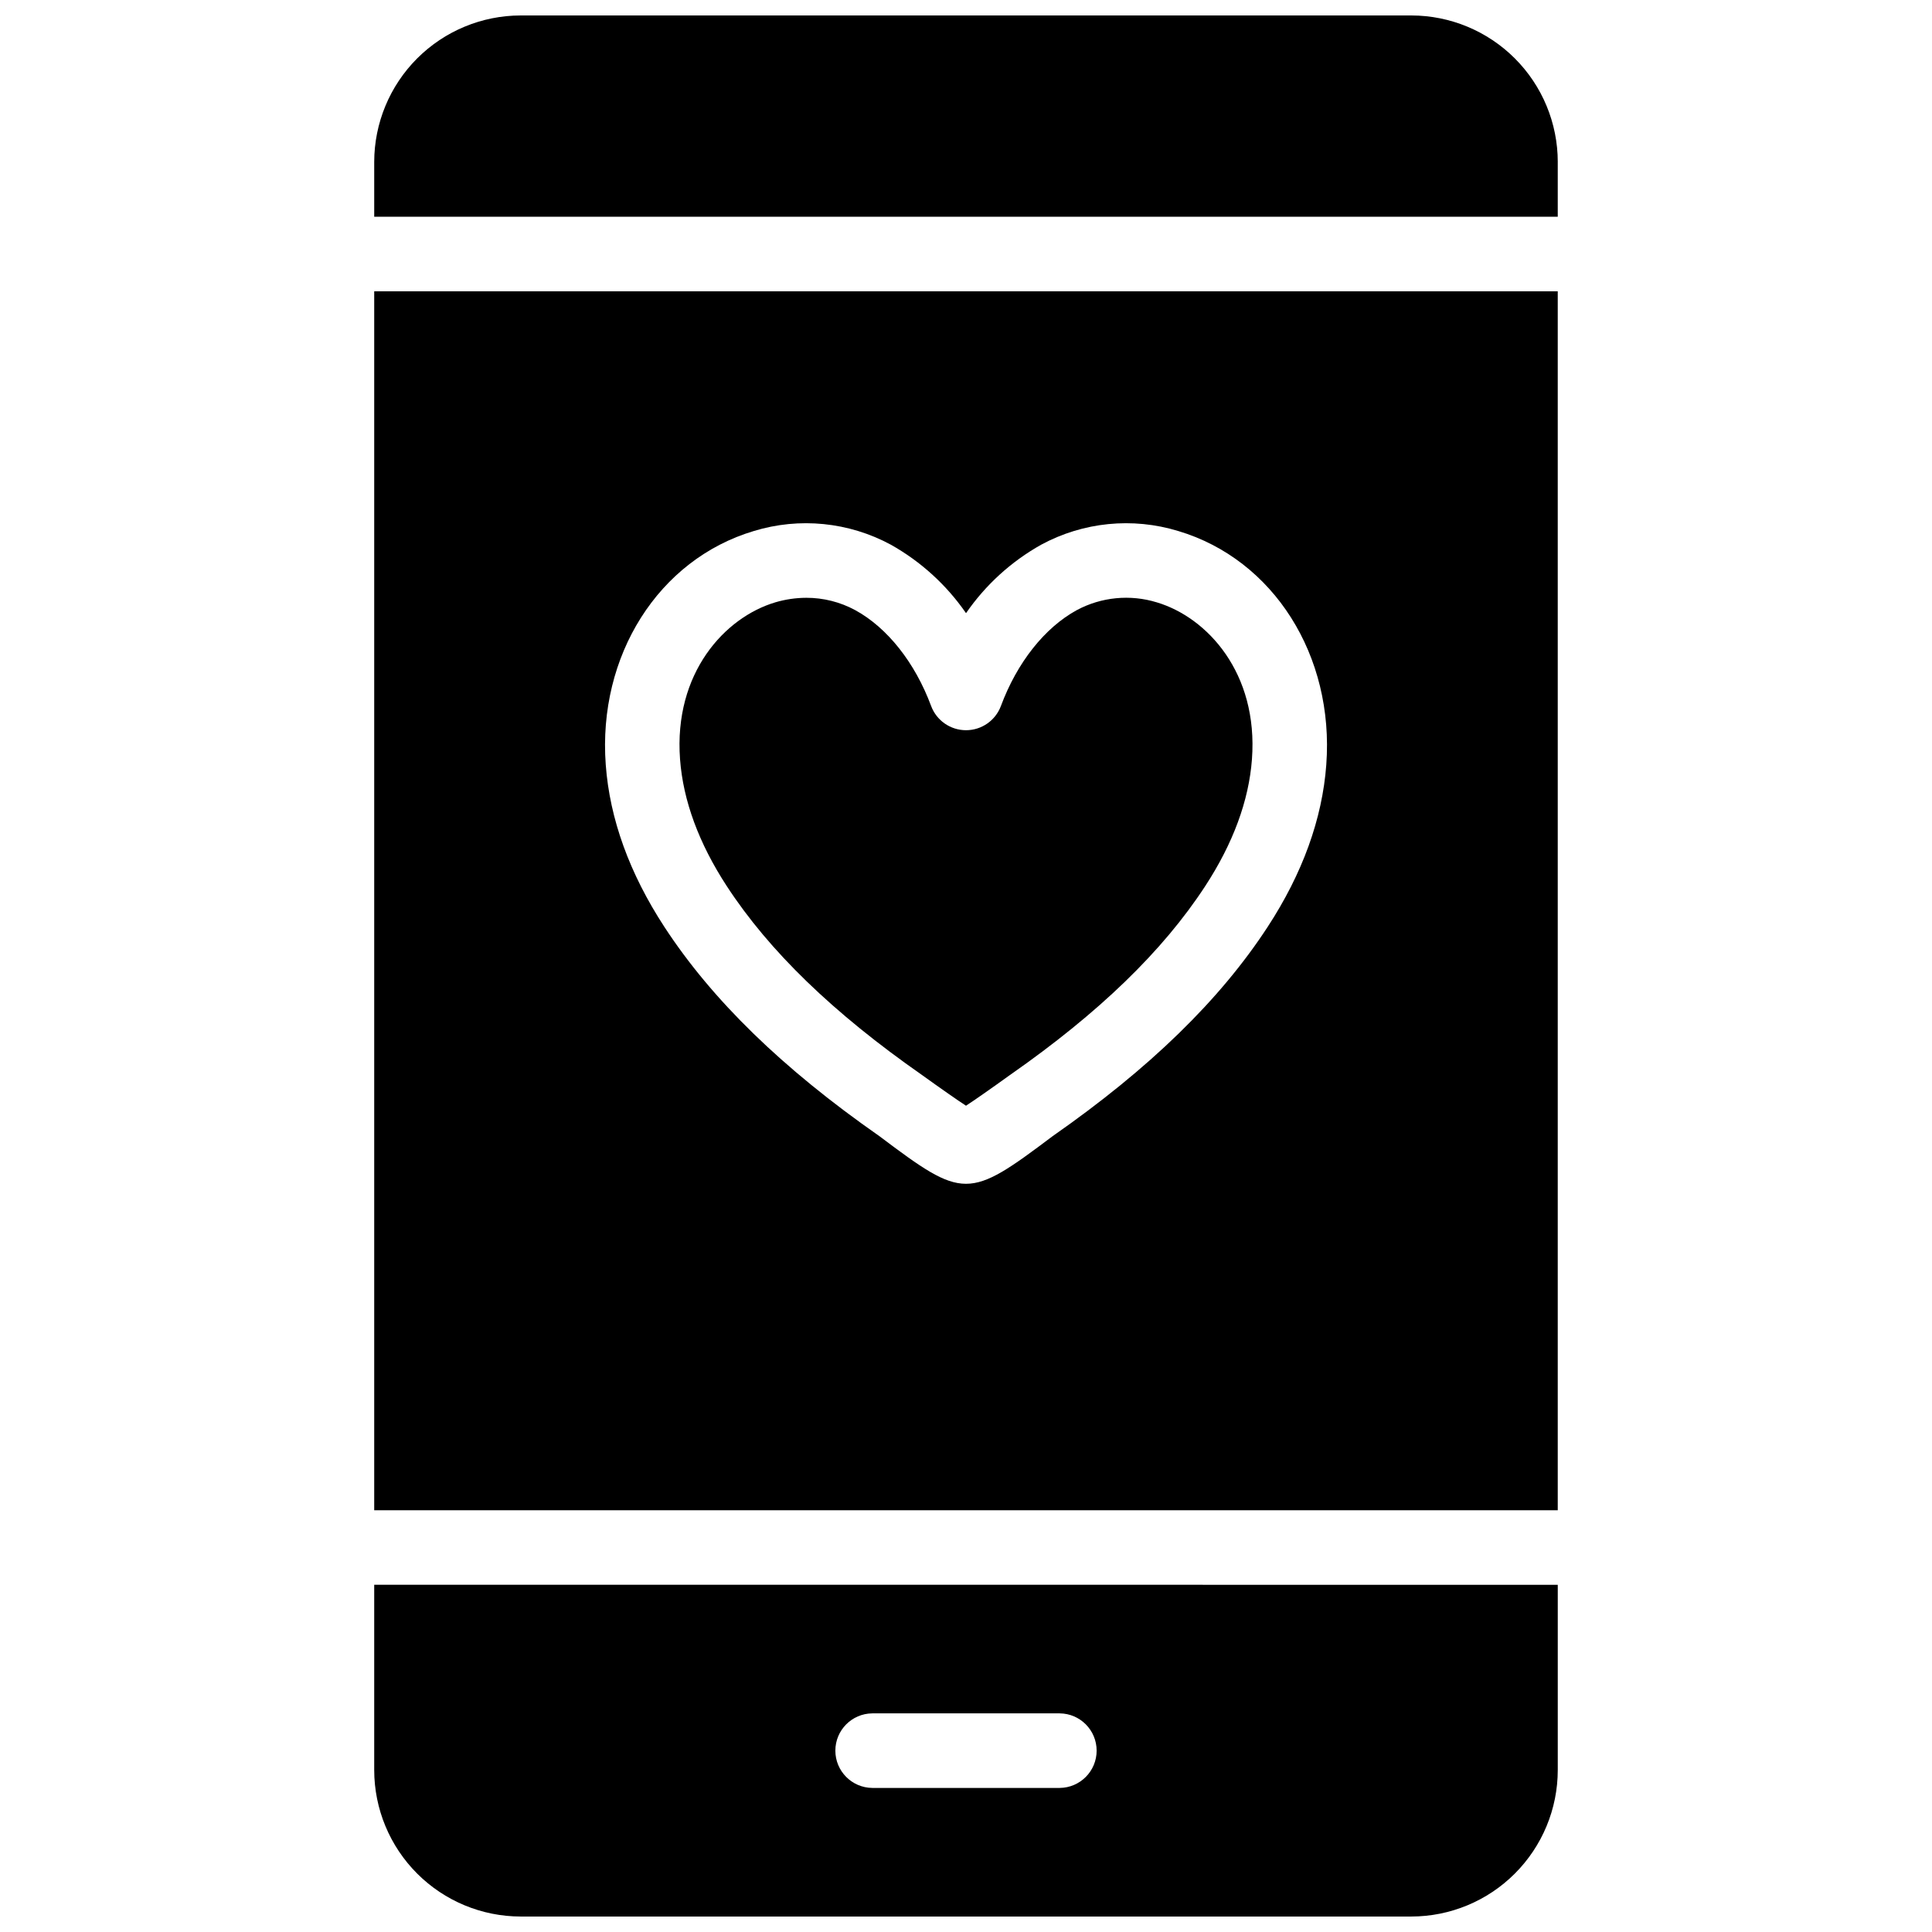 <?xml version="1.0" encoding="UTF-8"?>
<!-- Uploaded to: ICON Repo, www.iconrepo.com, Generator: ICON Repo Mixer Tools -->
<svg width="800px" height="800px" version="1.1" viewBox="144 144 512 512" xmlns="http://www.w3.org/2000/svg">
 <defs>
  <clipPath id="b">
   <path d="m243 148.09h314v53.906h-314z"/>
  </clipPath>
  <clipPath id="a">
   <path d="m243 563h314v88.902h-314z"/>
  </clipPath>
 </defs>
 <g clip-path="url(#b)">
  <path d="m556.82 186.92v14.52h-313.65v-14.52c0.012-10.293 4.106-20.16 11.383-27.441 7.277-7.277 17.145-11.371 27.438-11.383h236.02c10.293 0.012 20.16 4.106 27.438 11.387 7.277 7.277 11.367 17.145 11.375 27.438z"/>
 </g>
 <path d="m475.78 345.2v0.012c-0.82 10.965-4.988 22.285-12.398 33.637-11.242 17.219-28.164 33.586-51.727 50.035-4.703 3.394-9.863 7-11.656 8.141-1.777-1.129-6.953-4.746-11.648-8.129-23.57-16.457-40.492-32.828-51.734-50.047-7.41-11.352-11.586-22.672-12.398-33.648-1.699-22.867 11.875-37.578 25.199-41.559l0.004-0.004c2.684-0.797 5.465-1.207 8.266-1.215 4.516-0.008 8.965 1.113 12.941 3.262 8.516 4.644 15.844 13.891 20.121 25.387 1.434 3.871 5.129 6.441 9.258 6.441 4.129 0 7.82-2.57 9.254-6.441 4.277-11.5 11.609-20.746 20.094-25.379 6.516-3.492 14.164-4.234 21.23-2.055 13.324 3.984 26.895 18.691 25.195 41.562z"/>
 <path d="m243.17 221.2v323.03h313.65v-323.03zm252.31 125.47c-1.059 14.344-6.293 28.809-15.547 42.98-12.652 19.387-31.285 37.508-56.98 55.449-22.363 16.844-23.57 16.805-45.895 0-25.695-17.938-44.324-36.066-56.98-55.449-9.258-14.176-14.492-28.633-15.547-42.98-2.152-28.93 13.988-54.414 39.246-61.949 12.094-3.695 25.16-2.391 36.285 3.617 7.945 4.453 14.77 10.664 19.945 18.156 5.168-7.492 11.984-13.699 19.926-18.148 11.129-6.016 24.203-7.32 36.305-3.625 25.254 7.535 41.395 33.016 39.242 61.949z"/>
 <g clip-path="url(#a)">
  <path d="m243.17 563.98v49.102c0.012 10.293 4.106 20.16 11.383 27.438 7.277 7.277 17.145 11.371 27.438 11.379h236.02c10.293-0.008 20.16-4.102 27.434-11.379 7.277-7.277 11.371-17.141 11.379-27.434v-49.102zm181.67 53.84h-49.68c-5.418-0.055-9.781-4.465-9.781-9.879 0-5.418 4.363-9.828 9.781-9.879h49.68c5.418 0.051 9.781 4.461 9.781 9.879 0 5.414-4.363 9.824-9.781 9.879z"/>
 </g>
</svg>
